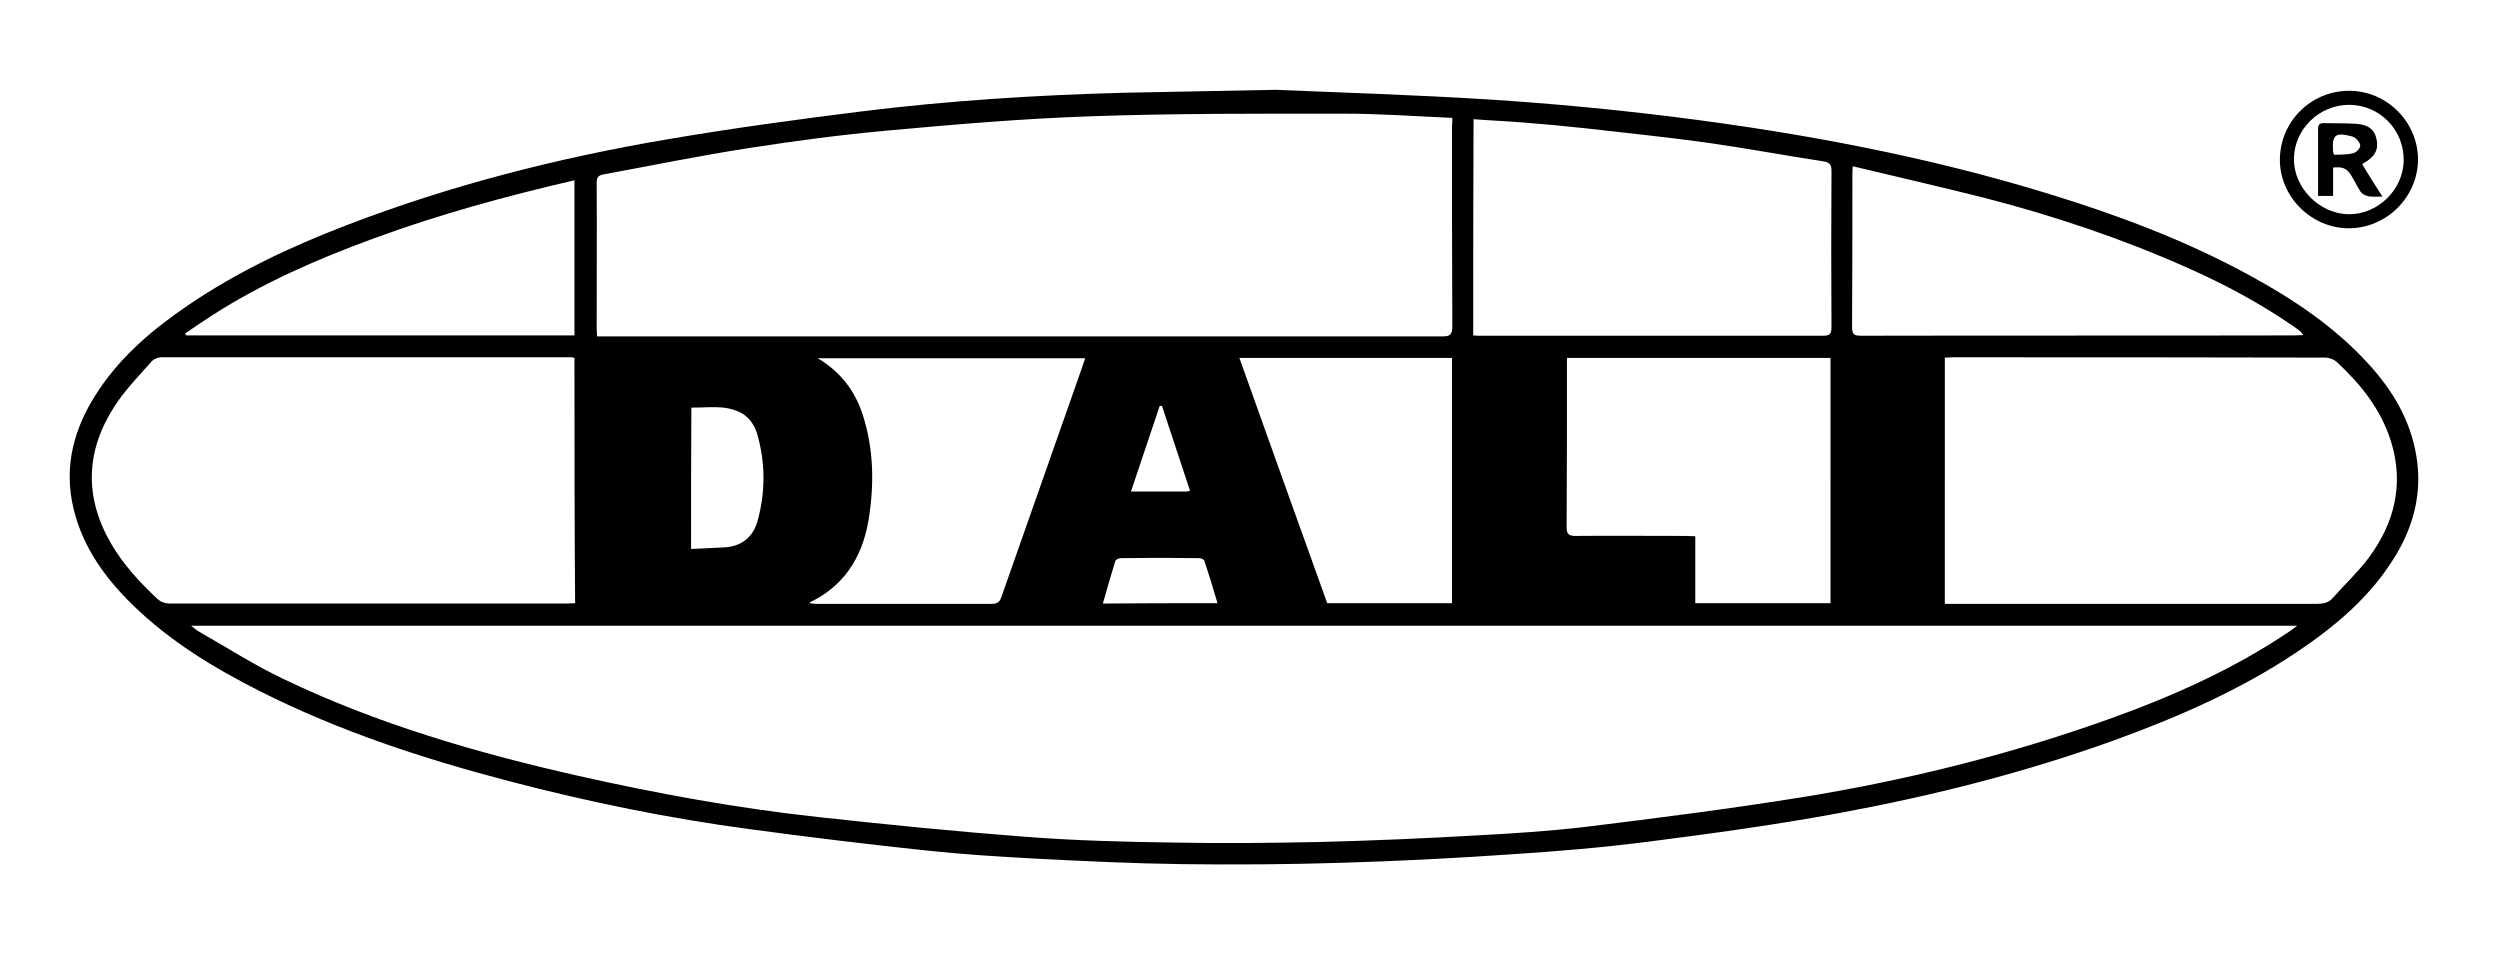 <?xml version="1.0" encoding="utf-8"?>
<!-- Generator: Adobe Illustrator 26.0.2, SVG Export Plug-In . SVG Version: 6.00 Build 0)  -->
<svg version="1.1" id="Layer_1" xmlns="http://www.w3.org/2000/svg" xmlns:xlink="http://www.w3.org/1999/xlink" x="0px" y="0px"
	 viewBox="0 0 765.5 294.2" style="enable-background:new 0 0 765.5 294.2;" xml:space="preserve">
<path d="M719.3,27.8c-11.6,0-21.1,9.3-21.2,21c-0.1,11.4,9.6,21.1,21.1,21.1c11.5,0,21.1-9.5,21.2-21
	C740.4,37.4,730.9,27.8,719.3,27.8z M719.2,65.6c-9-0.1-16.9-8.1-16.8-17c0.1-9.1,7.8-16.5,16.9-16.5c9.3,0,16.8,7.6,16.7,16.9
	C736,58,728.1,65.7,719.2,65.6z"/>
<path d="M723.3,50.3c0.2-0.1,0.4-0.3,0.7-0.5c3.2-1.8,4.4-4.1,3.7-7.2c-0.6-2.9-2.6-4.5-6.3-4.7c-3.3-0.2-6.6-0.1-9.8-0.2
	c-1.4,0-1.8,0.5-1.8,1.8c0,3,0,5.9,0,8.9c0,3.8,0,7.6,0,11.6c1.7,0,3.1,0,4.6,0c0-1.6,0-3,0-4.5c0-1.4,0-2.8,0-4.2
	c2.8-0.3,4.1,0.2,5.4,2.2c1.1,1.7,1.9,3.5,3,5.2c0.5,0.7,1.5,1.2,2.4,1.4c1.1,0.2,2.4,0.1,4.3,0.1C727.1,56.5,725.2,53.4,723.3,50.3
	z M720.6,46.9c-1.9,0.5-3.9,0.4-5.9,0.5c-0.2-0.6-0.2-0.7-0.3-0.7c-0.4-5.5,0.6-6.3,5.9-4.9c1,0.3,2.3,1.7,2.4,2.7
	C722.9,45.2,721.5,46.7,720.6,46.9z"/>
<path d="M390.5,27.5c18.6,0.8,42.3,1.5,66,3c18.7,1.2,37.5,3,56.1,5.3c39,4.9,77.6,12.1,115.2,23.7c21.1,6.5,41.6,14.2,61,24.8
	c13.4,7.3,26,15.7,36.4,27.1c7.4,8.1,12.9,17.2,14.7,28.3c1.8,10.9-0.7,21-6.3,30.3c-7.5,12.5-18.3,21.6-30.2,29.6
	c-17.3,11.6-36.3,19.9-55.8,27c-27.4,9.9-55.5,17-84.1,22.3c-19.4,3.6-39,6.3-58.6,8.8c-14,1.8-28.1,3-42.3,3.9
	c-17.4,1.2-34.8,2.1-52.3,2.6c-16.1,0.5-32.2,0.6-48.3,0.4c-15-0.2-30.1-0.9-45.1-1.7c-11.2-0.6-22.4-1.3-33.5-2.5
	c-18-1.9-35.9-4.1-53.8-6.5c-24.7-3.3-49.2-8.3-73.3-14.6c-26.4-6.9-52.2-15.3-76.6-27.6c-14.1-7.1-27.6-15.3-39-26.4
	c-8.4-8.2-15.2-17.5-18.1-29.2c-3.3-13.4,0.1-25.4,7.6-36.6c7.2-10.8,16.9-18.9,27.5-26.1c15-10.2,31.4-17.9,48.3-24.4
	c31.7-12.2,64.6-20.6,98.1-26.3c19.9-3.4,39.8-6.1,59.8-8.6c26.7-3.3,53.5-5,80.4-5.7C358,28.1,371.7,27.9,390.5,27.5z M58.5,191.6
	c1.2,0.9,1.8,1.5,2.6,1.9c8.6,4.9,17,10.3,25.9,14.5c28.6,13.7,58.9,22.5,89.8,29.5c24.4,5.5,49,10,73.9,12.7c21,2.3,42,4.4,63,6
	c15.4,1.2,30.8,1.6,46.3,1.8c14.9,0.3,29.8,0.1,44.7-0.2c15.8-0.4,31.7-1.1,47.5-2c11.1-0.6,22.2-1.3,33.2-2.6c22-2.7,44-5.5,65.8-9
	c32.2-5.2,63.8-13,94.5-24c19.3-6.9,38-15.2,55.1-26.7c0.7-0.5,1.4-1,2.6-1.9C488.2,191.6,273.8,191.6,58.5,191.6z M444.7,36.1
	c-11.3-0.5-22.3-1.3-33.2-1.3c-25.8,0-51.6-0.1-77.3,0.8c-20.9,0.7-41.8,2.5-62.7,4.4c-14.3,1.3-28.5,3.2-42.6,5.4
	c-14.8,2.3-29.4,5.3-44.1,8c-1.7,0.3-2.1,1-2.1,2.7c0.1,14.8,0,29.6,0,44.4c0,0.8,0.1,1.5,0.1,2.5c0.9,0,1.6,0,2.3,0
	c85.6,0,171.1,0,256.7,0c2.3,0,2.9-0.7,2.9-3c-0.1-20.4-0.1-40.8-0.1-61.2C444.7,38,444.7,37.2,444.7,36.1z M175.9,109.6
	c-0.5-0.1-0.7-0.2-0.9-0.2c-41.9,0-83.8,0-125.6,0c-1,0-2.3,0.5-2.9,1.2c-3.9,4.4-8.1,8.7-11.3,13.6c-9,13.8-9.5,28-1.1,42.4
	c3.7,6.3,8.5,11.5,13.8,16.5c1.2,1.2,2.5,1.7,4.3,1.7c40.4,0,80.9,0,121.3,0c0.8,0,1.7-0.1,2.6-0.1
	C175.9,159.6,175.9,134.7,175.9,109.6z M595.5,184.9c1.3,0,2.4,0,3.4,0c36.8,0,73.7,0,110.5,0c1.9,0,3.6-0.3,4.9-1.8
	c3.6-4.1,7.7-7.9,11-12.3c7.9-10.7,10.9-22.6,6.8-35.7c-3-9.6-9.1-17.3-16.4-24.1c-0.9-0.9-2.5-1.5-3.7-1.5
	c-38-0.1-75.9-0.1-113.9-0.1c-0.8,0-1.7,0.1-2.6,0.1C595.5,134.7,595.5,159.6,595.5,184.9z M451.1,102.7c0.9,0.1,1.6,0.1,2.3,0.1
	c34.9,0,69.8,0,104.8,0c2,0,2.6-0.5,2.6-2.5c-0.1-16-0.1-32,0-48c0-1.9-0.6-2.6-2.5-2.9c-11.8-1.8-23.6-4-35.5-5.7
	c-12.4-1.7-24.8-3-37.2-4.4c-6.4-0.7-12.9-1.3-19.3-1.8c-5-0.4-10-0.6-15.1-1C451.1,58.6,451.1,80.5,451.1,102.7z M560.5,109.6
	c-27,0-53.8,0-80.7,0c0,0.9,0,1.7,0,2.4c0,16.5,0,32.9-0.1,49.4c0,2.2,0.7,2.7,2.7,2.7c11.2-0.1,22.4,0,33.6,0
	c0.9,0,1.9,0.1,3.1,0.1c0,7,0,13.7,0,20.5c13.9,0,27.6,0,41.4,0C560.5,159.6,560.5,134.7,560.5,109.6z M567.3,50.9
	c-0.1,1.4-0.1,2.1-0.1,2.8c0,15.5,0,31-0.1,46.5c0,2.2,0.7,2.6,2.7,2.6c44.3-0.1,88.6,0,132.9-0.1c0.7,0,1.5-0.1,2.6-0.1
	c-0.5-0.6-0.7-0.9-0.9-1.1c-0.8-0.6-1.5-1.2-2.3-1.7c-10.2-7-21-12.8-32.3-17.8c-20.2-9-41.1-16-62.5-21.5
	C594.2,57.2,581,54.2,567.3,50.9z M247.8,184.7c1,0.1,1.5,0.2,2.1,0.2c17.9,0,35.9,0,53.8,0c1.8,0,2.5-0.7,3-2.3
	c7.3-20.8,14.6-41.6,21.9-62.3c1.2-3.5,2.5-7,3.7-10.6c-27.5,0-54.7,0-81.9,0c6.9,4.1,11.4,9.9,13.8,17.4c3.2,10,3.5,20.3,2,30.6
	c-1.6,11.3-6.5,20.6-17.1,26.2C248.7,183.9,248.5,184.2,247.8,184.7z M379.5,109.6c9,25.3,18,50.3,26.9,75.1c12.9,0,25.5,0,38.2,0
	c0-25.1,0-50,0-75.1C422.9,109.6,401.4,109.6,379.5,109.6z M175.9,55.2c-21.1,4.9-41.7,10.5-61.7,17.9C97,79.4,80.3,86.7,64.9,96.6
	c-2.8,1.8-5.5,3.7-8.2,5.5c0.1,0.2,0.2,0.4,0.3,0.6c39.6,0,79.2,0,118.9,0C175.9,86.9,175.9,71.2,175.9,55.2z M211.6,168.1
	c3.6-0.2,6.9-0.3,10.3-0.5c5.3-0.3,8.8-3.3,10.1-8.2c2.4-8.8,2.4-17.8-0.2-26.7c-0.9-2.8-2.6-5.2-5.3-6.5c-4.8-2.3-9.8-1.3-14.8-1.4
	C211.6,139.4,211.6,153.5,211.6,168.1z M372.8,184.7c-1.3-4.5-2.6-8.7-4-12.9c-0.1-0.5-1-0.9-1.6-0.9c-8-0.1-16-0.1-24,0
	c-0.6,0-1.5,0.4-1.7,0.9c-1.3,4.2-2.5,8.5-3.8,13C349.6,184.7,361,184.7,372.8,184.7z M364.4,150.3c-2.9-8.9-5.8-17.4-8.6-26
	c-0.2,0-0.5,0-0.7,0c-2.9,8.6-5.8,17.2-8.8,26.2c5.8,0,11.1,0,16.4,0C363.1,150.6,363.6,150.4,364.4,150.3z"/>
</svg>
